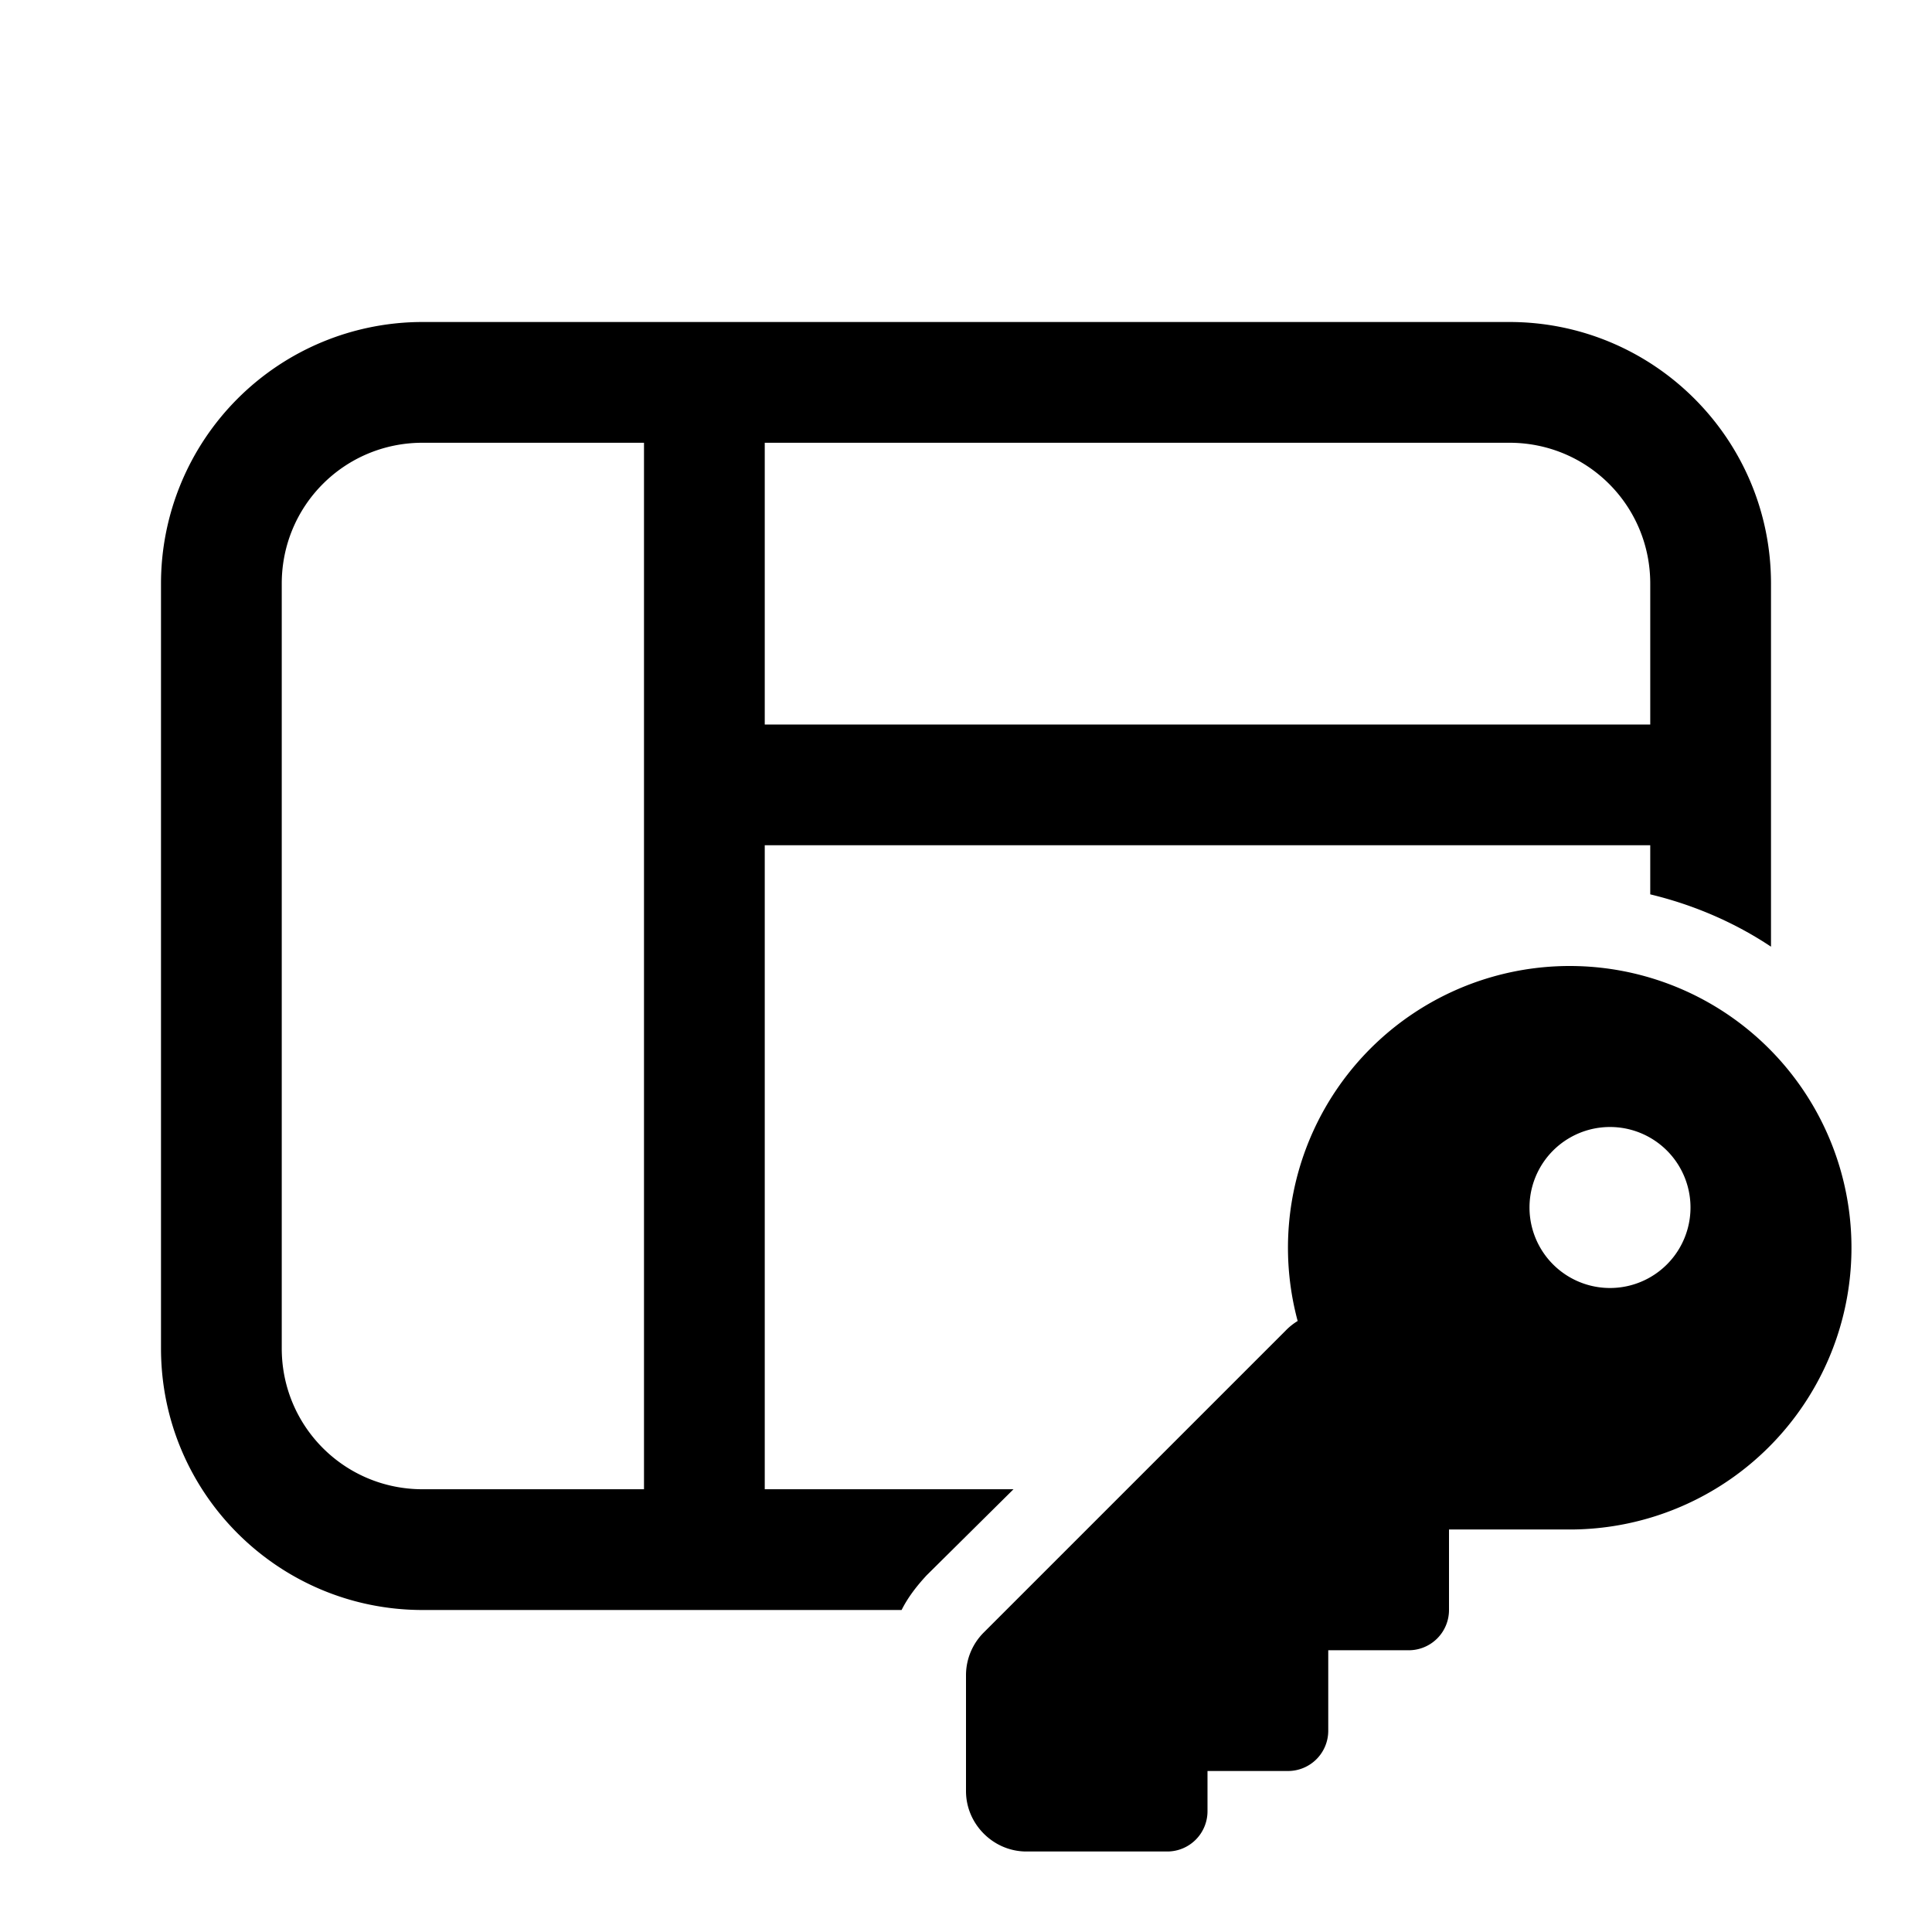 <svg width="24" height="24" viewBox="0 0 24 24" xmlns="http://www.w3.org/2000/svg"><path d="M5.25 4A3.25 3.25 0 0 0 2 7.25v9.5C2 18.55 3.46 20 5.25 20h5.95c.08-.16.19-.3.31-.43l1.08-1.07H9.5v-8h11v.61c.54.13 1.05.35 1.5.65V7.25C22 5.45 20.54 4 18.75 4H5.25ZM20.5 9h-11V5.5h9.25c.97 0 1.75.78 1.75 1.75V9ZM8 5.5v13H5.25c-.97 0-1.75-.78-1.75-1.75v-9.5c0-.97.78-1.75 1.75-1.75H8ZM19.5 19a3.5 3.5 0 1 0-3.38-2.59.75.75 0 0 0-.15.12l-3.75 3.75a.75.75 0 0 0-.22.53v1.44c0 .41.34.75.75.75h1.75a.5.5 0 0 0 .5-.5V22h1a.5.5 0 0 0 .5-.5v-1h1a.5.5 0 0 0 .5-.5v-1h1.5Zm1.5-4a1 1 0 1 1-2 0 1 1 0 0 1 2 0Z"/></svg>